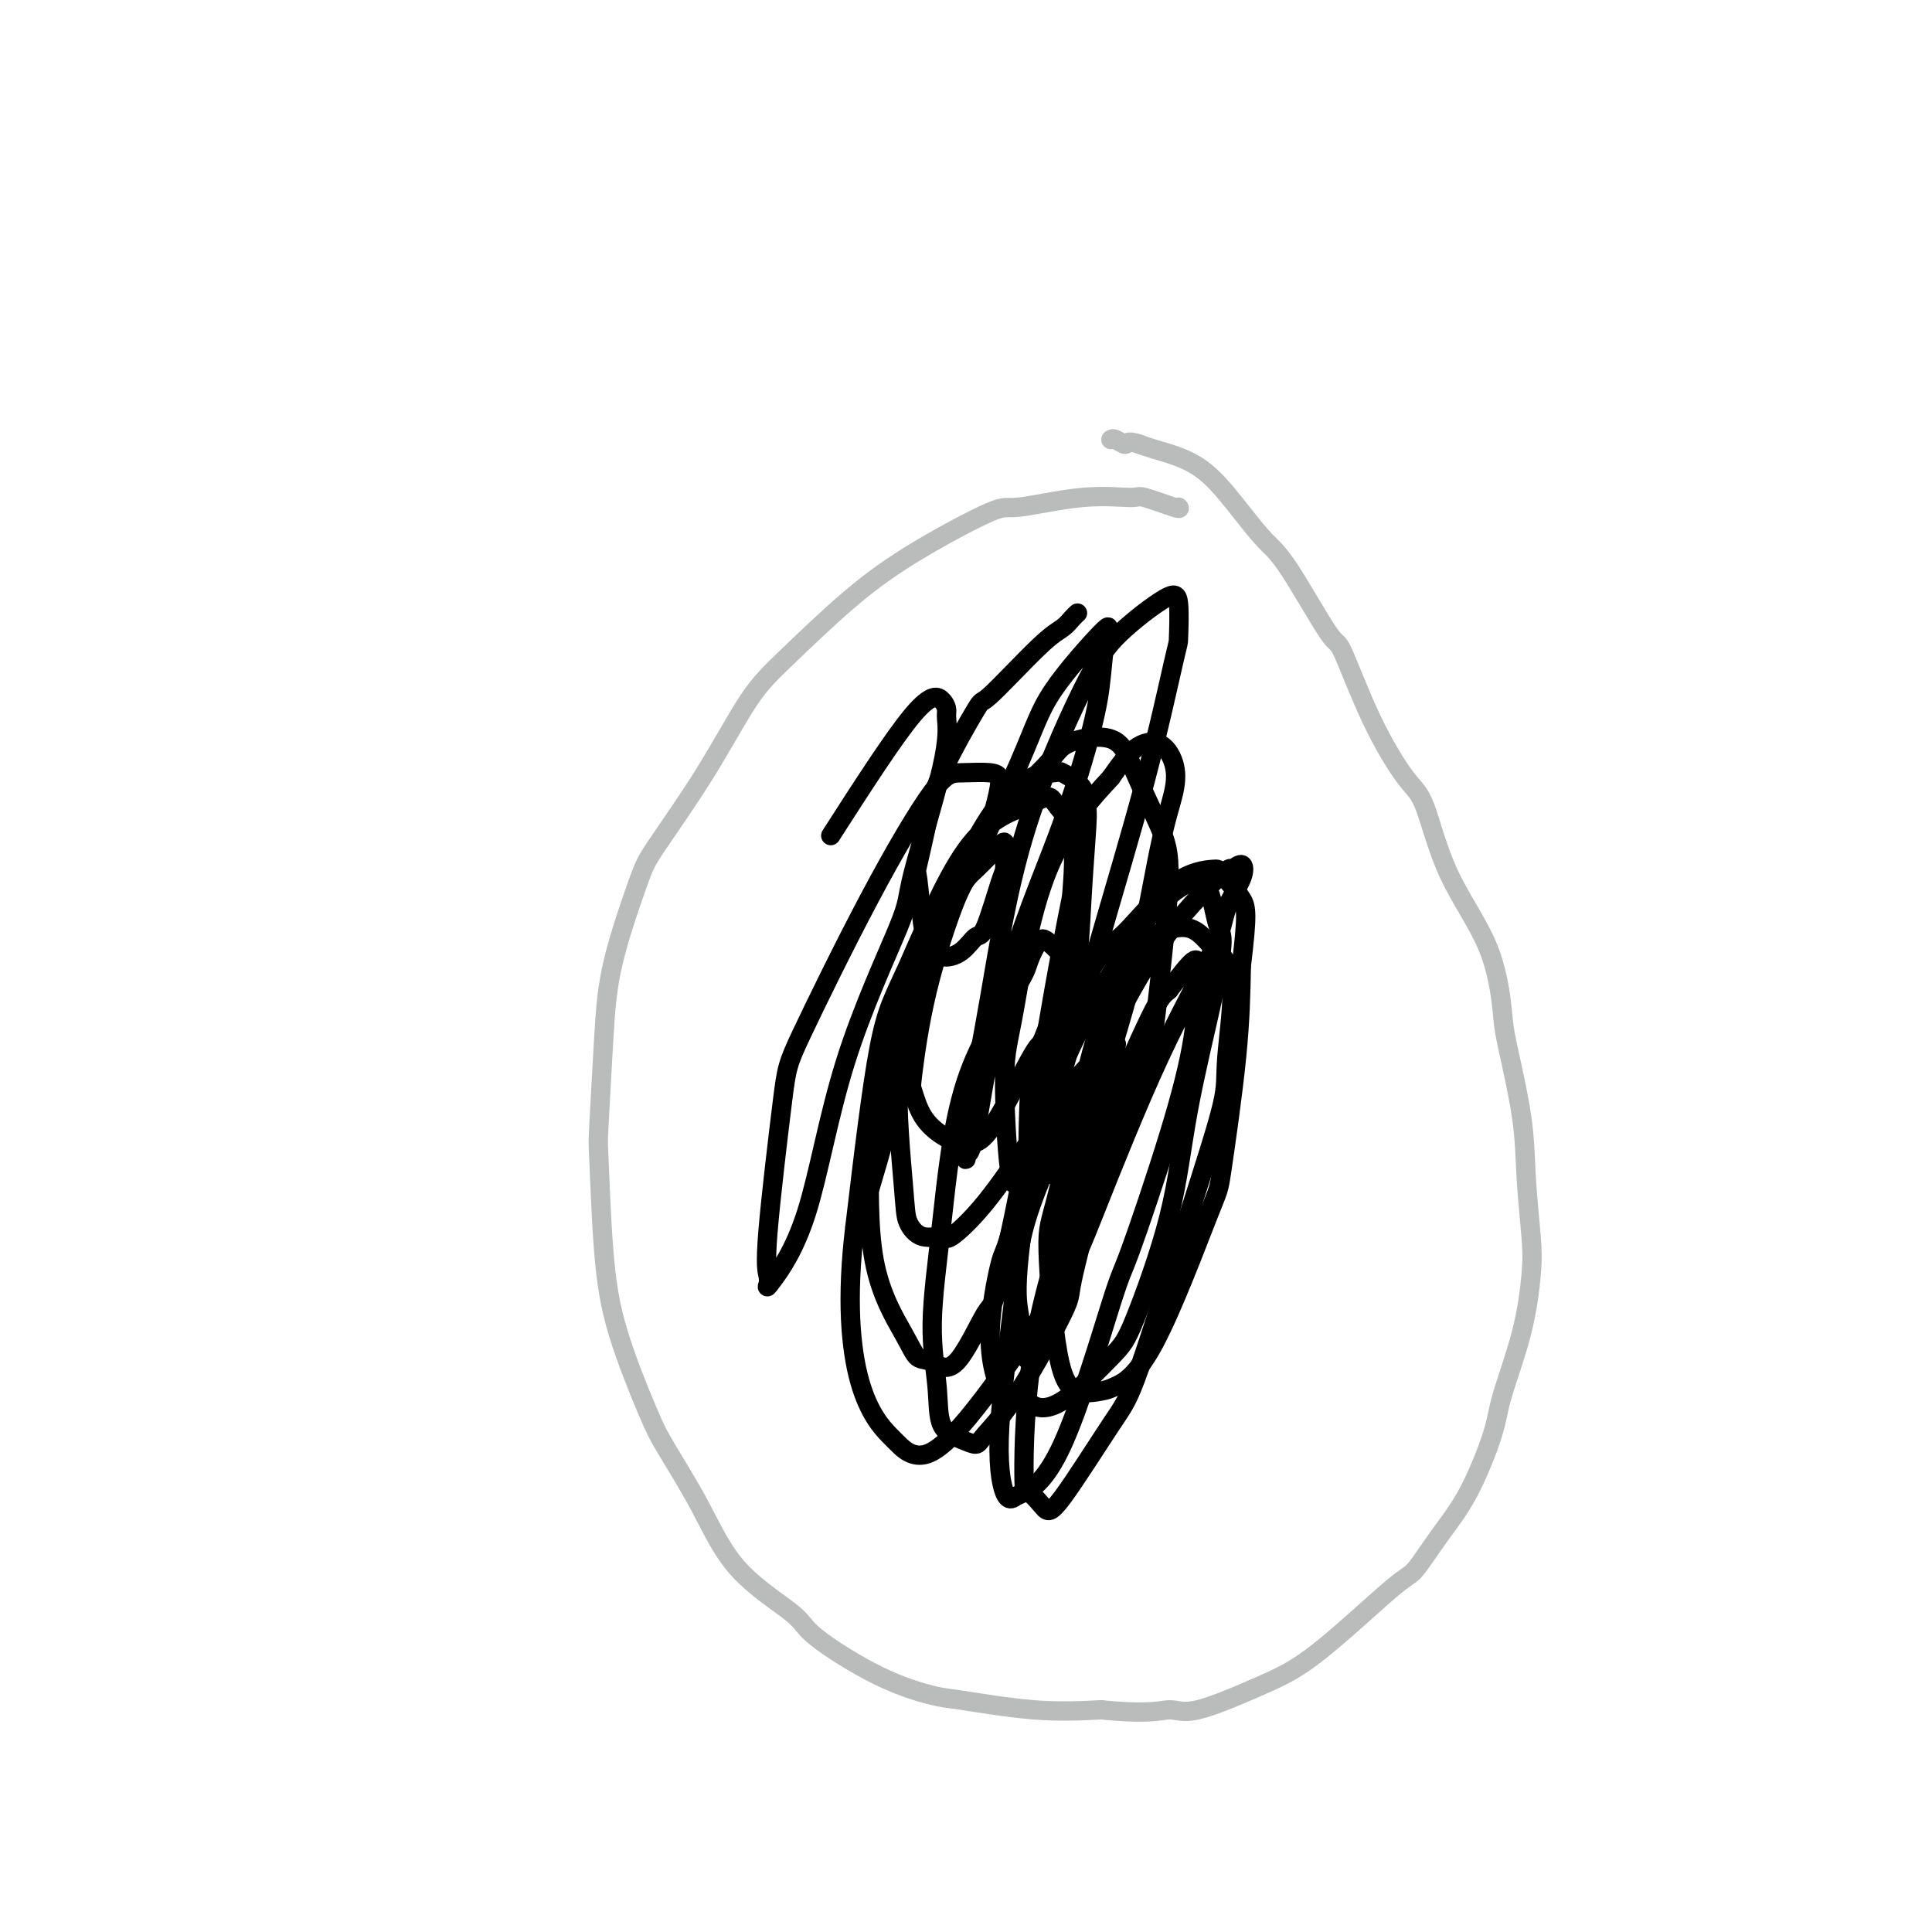 <svg viewBox='0 0 400 400' version='1.1' xmlns='http://www.w3.org/2000/svg' xmlns:xlink='http://www.w3.org/1999/xlink'><g fill='none' stroke='#BABBBB' stroke-width='4' stroke-linecap='round' stroke-linejoin='round'><path d='M244,105c0.220,0.231 0.441,0.462 -1,0c-1.441,-0.462 -4.543,-1.619 -6,-2c-1.457,-0.381 -1.269,0.012 -3,0c-1.731,-0.012 -5.380,-0.428 -10,0c-4.620,0.428 -10.212,1.702 -13,2c-2.788,0.298 -2.773,-0.378 -6,1c-3.227,1.378 -9.694,4.811 -15,8c-5.306,3.189 -9.449,6.135 -14,10c-4.551,3.865 -9.510,8.649 -13,12c-3.490,3.351 -5.513,5.269 -8,9c-2.487,3.731 -5.440,9.276 -9,15c-3.560,5.724 -7.728,11.626 -10,15c-2.272,3.374 -2.648,4.220 -4,8c-1.352,3.780 -3.681,10.493 -5,16c-1.319,5.507 -1.630,9.807 -2,16c-0.370,6.193 -0.801,14.277 -1,18c-0.199,3.723 -0.167,3.084 0,7c0.167,3.916 0.468,12.386 1,19c0.532,6.614 1.293,11.371 3,17c1.707,5.629 4.360,12.130 6,16c1.640,3.870 2.269,5.108 4,8c1.731,2.892 4.565,7.438 7,12c2.435,4.562 4.469,9.138 8,13c3.531,3.862 8.557,7.008 11,9c2.443,1.992 2.304,2.828 5,5c2.696,2.172 8.228,5.679 13,8c4.772,2.321 8.784,3.457 11,4c2.216,0.543 2.635,0.492 6,1c3.365,0.508 9.676,1.574 15,2c5.324,0.426 9.662,0.213 14,0'/><path d='M228,354c10.098,1.018 12.344,0.062 14,0c1.656,-0.062 2.720,0.770 6,0c3.280,-0.770 8.774,-3.141 13,-5c4.226,-1.859 7.185,-3.208 12,-7c4.815,-3.792 11.486,-10.029 15,-13c3.514,-2.971 3.870,-2.675 5,-4c1.130,-1.325 3.034,-4.270 5,-7c1.966,-2.730 3.994,-5.243 6,-9c2.006,-3.757 3.988,-8.757 5,-12c1.012,-3.243 1.052,-4.729 2,-8c0.948,-3.271 2.803,-8.326 4,-13c1.197,-4.674 1.736,-8.968 2,-12c0.264,-3.032 0.254,-4.803 0,-8c-0.254,-3.197 -0.752,-7.818 -1,-12c-0.248,-4.182 -0.246,-7.923 -1,-13c-0.754,-5.077 -2.263,-11.489 -3,-15c-0.737,-3.511 -0.701,-4.121 -1,-7c-0.299,-2.879 -0.934,-8.029 -3,-13c-2.066,-4.971 -5.562,-9.765 -8,-15c-2.438,-5.235 -3.817,-10.911 -5,-14c-1.183,-3.089 -2.171,-3.590 -4,-6c-1.829,-2.410 -4.498,-6.730 -7,-12c-2.502,-5.270 -4.838,-11.492 -6,-14c-1.162,-2.508 -1.149,-1.304 -3,-4c-1.851,-2.696 -5.567,-9.292 -8,-13c-2.433,-3.708 -3.582,-4.527 -5,-6c-1.418,-1.473 -3.104,-3.599 -5,-6c-1.896,-2.401 -4.003,-5.077 -6,-7c-1.997,-1.923 -3.884,-3.095 -6,-4c-2.116,-0.905 -4.462,-1.544 -6,-2c-1.538,-0.456 -2.269,-0.728 -3,-1'/><path d='M236,92c-2.895,-1.022 -2.632,-0.078 -3,0c-0.368,0.078 -1.368,-0.710 -2,-1c-0.632,-0.290 -0.895,-0.083 -1,0c-0.105,0.083 -0.053,0.041 0,0'/></g>
<g fill='none' stroke='#000000' stroke-width='4' stroke-linecap='round' stroke-linejoin='round'><path d='M223,127c0.072,-0.063 0.144,-0.127 0,0c-0.144,0.127 -0.505,0.443 -1,1c-0.495,0.557 -1.123,1.353 -2,2c-0.877,0.647 -2.002,1.143 -5,4c-2.998,2.857 -7.868,8.073 -10,10c-2.132,1.927 -1.525,0.565 -3,3c-1.475,2.435 -5.033,8.669 -7,13c-1.967,4.331 -2.342,6.761 -3,10c-0.658,3.239 -1.599,7.286 -2,9c-0.401,1.714 -0.261,1.094 0,3c0.261,1.906 0.643,6.338 1,9c0.357,2.662 0.690,3.553 1,4c0.310,0.447 0.595,0.450 1,1c0.405,0.550 0.928,1.647 2,2c1.072,0.353 2.694,-0.037 4,-1c1.306,-0.963 2.297,-2.500 3,-3c0.703,-0.500 1.116,0.036 2,-2c0.884,-2.036 2.237,-6.643 3,-9c0.763,-2.357 0.937,-2.464 1,-3c0.063,-0.536 0.015,-1.500 0,-2c-0.015,-0.500 0.004,-0.536 0,-1c-0.004,-0.464 -0.031,-1.355 0,-2c0.031,-0.645 0.120,-1.045 -1,0c-1.120,1.045 -3.450,3.533 -5,5c-1.550,1.467 -2.320,1.911 -4,6c-1.680,4.089 -4.270,11.823 -6,19c-1.730,7.177 -2.599,13.796 -3,17c-0.401,3.204 -0.334,2.993 0,4c0.334,1.007 0.936,3.233 2,5c1.064,1.767 2.590,3.076 4,4c1.410,0.924 2.705,1.462 4,2'/><path d='M199,237c1.339,0.922 0.685,0.226 1,0c0.315,-0.226 1.597,0.016 3,-1c1.403,-1.016 2.925,-3.291 5,-7c2.075,-3.709 4.702,-8.851 6,-11c1.298,-2.149 1.266,-1.304 2,-3c0.734,-1.696 2.233,-5.932 3,-9c0.767,-3.068 0.801,-4.967 1,-6c0.199,-1.033 0.562,-1.199 0,-2c-0.562,-0.801 -2.051,-2.238 -3,-3c-0.949,-0.762 -1.360,-0.850 -2,0c-0.640,0.850 -1.511,2.637 -2,4c-0.489,1.363 -0.597,2.301 -3,6c-2.403,3.699 -7.102,10.160 -10,19c-2.898,8.840 -3.994,20.060 -5,29c-1.006,8.940 -1.923,15.601 -2,21c-0.077,5.399 0.686,9.535 1,13c0.314,3.465 0.179,6.258 1,8c0.821,1.742 2.599,2.431 4,3c1.401,0.569 2.424,1.016 3,1c0.576,-0.016 0.703,-0.496 2,-2c1.297,-1.504 3.764,-4.033 7,-9c3.236,-4.967 7.241,-12.373 9,-16c1.759,-3.627 1.272,-3.476 2,-7c0.728,-3.524 2.670,-10.723 4,-17c1.330,-6.277 2.047,-11.634 3,-15c0.953,-3.366 2.141,-4.743 3,-6c0.859,-1.257 1.391,-2.395 1,-4c-0.391,-1.605 -1.703,-3.678 -2,-5c-0.297,-1.322 0.420,-1.894 0,-2c-0.420,-0.106 -1.977,0.256 -3,1c-1.023,0.744 -1.511,1.872 -2,3'/><path d='M226,220c-2.635,2.478 -6.723,7.674 -10,15c-3.277,7.326 -5.743,16.782 -7,21c-1.257,4.218 -1.303,3.200 -2,6c-0.697,2.800 -2.044,9.420 -2,15c0.044,5.580 1.478,10.120 3,12c1.522,1.880 3.131,1.100 4,1c0.869,-0.100 0.999,0.479 2,1c1.001,0.521 2.874,0.985 6,-1c3.126,-1.985 7.506,-6.420 10,-9c2.494,-2.580 3.104,-3.304 5,-8c1.896,-4.696 5.080,-13.364 7,-21c1.920,-7.636 2.576,-14.240 4,-22c1.424,-7.760 3.615,-16.678 5,-23c1.385,-6.322 1.964,-10.050 2,-12c0.036,-1.950 -0.472,-2.124 -1,-4c-0.528,-1.876 -1.076,-5.456 -2,-7c-0.924,-1.544 -2.226,-1.052 -3,-1c-0.774,0.052 -1.022,-0.336 -3,1c-1.978,1.336 -5.688,4.397 -9,10c-3.312,5.603 -6.226,13.747 -9,24c-2.774,10.253 -5.409,22.614 -7,29c-1.591,6.386 -2.137,6.796 -2,12c0.137,5.204 0.956,15.203 2,21c1.044,5.797 2.311,7.391 4,8c1.689,0.609 3.798,0.234 5,0c1.202,-0.234 1.495,-0.326 3,-1c1.505,-0.674 4.221,-1.929 8,-9c3.779,-7.071 8.621,-19.957 11,-26c2.379,-6.043 2.294,-5.242 3,-10c0.706,-4.758 2.202,-15.074 3,-23c0.798,-7.926 0.899,-13.463 1,-19'/><path d='M257,200c1.317,-10.930 1.111,-12.256 0,-14c-1.111,-1.744 -3.125,-3.907 -4,-5c-0.875,-1.093 -0.609,-1.115 -2,-1c-1.391,0.115 -4.439,0.366 -8,3c-3.561,2.634 -7.635,7.652 -10,10c-2.365,2.348 -3.022,2.026 -6,6c-2.978,3.974 -8.278,12.243 -11,18c-2.722,5.757 -2.867,9.001 -3,13c-0.133,3.999 -0.254,8.752 0,11c0.254,2.248 0.883,1.992 2,2c1.117,0.008 2.721,0.281 5,0c2.279,-0.281 5.232,-1.115 7,-2c1.768,-0.885 2.351,-1.820 4,-5c1.649,-3.180 4.363,-8.606 6,-14c1.637,-5.394 2.197,-10.757 3,-18c0.803,-7.243 1.847,-16.367 2,-22c0.153,-5.633 -0.587,-7.775 -2,-11c-1.413,-3.225 -3.499,-7.531 -5,-11c-1.501,-3.469 -2.417,-6.099 -5,-7c-2.583,-0.901 -6.834,-0.073 -9,1c-2.166,1.073 -2.248,2.390 -6,6c-3.752,3.610 -11.175,9.511 -16,19c-4.825,9.489 -7.051,22.564 -9,30c-1.949,7.436 -3.622,9.231 -4,15c-0.378,5.769 0.539,15.511 1,21c0.461,5.489 0.468,6.723 1,8c0.532,1.277 1.590,2.596 3,3c1.410,0.404 3.172,-0.108 4,0c0.828,0.108 0.723,0.837 2,0c1.277,-0.837 3.936,-3.239 7,-7c3.064,-3.761 6.532,-8.880 10,-14'/><path d='M214,235c3.343,-3.763 2.202,-2.669 3,-7c0.798,-4.331 3.535,-14.087 5,-22c1.465,-7.913 1.660,-13.984 2,-20c0.340,-6.016 0.827,-11.976 1,-15c0.173,-3.024 0.034,-3.111 0,-4c-0.034,-0.889 0.038,-2.581 -1,-4c-1.038,-1.419 -3.186,-2.565 -4,-3c-0.814,-0.435 -0.295,-0.157 -2,0c-1.705,0.157 -5.635,0.195 -10,5c-4.365,4.805 -9.163,14.378 -14,26c-4.837,11.622 -9.711,25.293 -12,33c-2.289,7.707 -1.993,9.450 -2,15c-0.007,5.550 -0.318,14.909 1,22c1.318,7.091 4.265,11.915 6,15c1.735,3.085 2.257,4.429 3,5c0.743,0.571 1.707,0.367 3,1c1.293,0.633 2.914,2.102 5,0c2.086,-2.102 4.636,-7.777 6,-10c1.364,-2.223 1.542,-0.996 3,-7c1.458,-6.004 4.197,-19.238 6,-29c1.803,-9.762 2.669,-16.050 4,-24c1.331,-7.950 3.126,-17.561 4,-22c0.874,-4.439 0.827,-3.707 1,-6c0.173,-2.293 0.566,-7.611 0,-11c-0.566,-3.389 -2.089,-4.849 -3,-6c-0.911,-1.151 -1.208,-1.994 -2,-2c-0.792,-0.006 -2.080,0.824 -5,2c-2.920,1.176 -7.473,2.697 -12,9c-4.527,6.303 -9.026,17.389 -12,24c-2.974,6.611 -4.421,8.746 -6,17c-1.579,8.254 -3.289,22.627 -5,37'/><path d='M177,254c-1.823,14.950 -0.881,25.325 1,32c1.881,6.675 4.702,9.650 6,11c1.298,1.350 1.074,1.074 2,2c0.926,0.926 3.001,3.052 6,2c2.999,-1.052 6.923,-5.283 12,-12c5.077,-6.717 11.309,-15.919 15,-22c3.691,-6.081 4.842,-9.042 8,-17c3.158,-7.958 8.323,-20.912 13,-31c4.677,-10.088 8.867,-17.311 11,-22c2.133,-4.689 2.208,-6.844 3,-9c0.792,-2.156 2.299,-4.312 3,-6c0.701,-1.688 0.595,-2.908 0,-3c-0.595,-0.092 -1.680,0.943 -2,1c-0.320,0.057 0.124,-0.863 -2,1c-2.124,1.863 -6.816,6.509 -11,12c-4.184,5.491 -7.862,11.826 -13,22c-5.138,10.174 -11.738,24.187 -15,33c-3.262,8.813 -3.187,12.427 -4,20c-0.813,7.573 -2.512,19.105 -3,27c-0.488,7.895 0.237,12.153 1,14c0.763,1.847 1.564,1.284 2,1c0.436,-0.284 0.506,-0.289 2,-1c1.494,-0.711 4.411,-2.127 8,-10c3.589,-7.873 7.852,-22.204 10,-29c2.148,-6.796 2.183,-6.057 4,-11c1.817,-4.943 5.415,-15.567 8,-24c2.585,-8.433 4.157,-14.674 5,-20c0.843,-5.326 0.958,-9.737 1,-12c0.042,-2.263 0.011,-2.379 0,-3c-0.011,-0.621 -0.003,-1.749 -1,-1c-0.997,0.749 -2.998,3.374 -5,6'/><path d='M242,205c-1.425,1.164 -1.988,1.573 -5,8c-3.012,6.427 -8.472,18.870 -13,31c-4.528,12.130 -8.125,23.946 -10,35c-1.875,11.054 -2.027,21.345 -2,26c0.027,4.655 0.235,3.673 1,4c0.765,0.327 2.088,1.961 3,3c0.912,1.039 1.411,1.482 4,-2c2.589,-3.482 7.266,-10.888 10,-15c2.734,-4.112 3.524,-4.928 6,-12c2.476,-7.072 6.638,-20.399 10,-31c3.362,-10.601 5.924,-18.476 7,-23c1.076,-4.524 0.665,-5.695 1,-10c0.335,-4.305 1.415,-11.742 1,-16c-0.415,-4.258 -2.325,-5.335 -4,-7c-1.675,-1.665 -3.115,-3.918 -6,-4c-2.885,-0.082 -7.215,2.005 -10,4c-2.785,1.995 -4.025,3.897 -7,9c-2.975,5.103 -7.685,13.406 -11,24c-3.315,10.594 -5.235,23.480 -6,31c-0.765,7.520 -0.374,9.674 0,12c0.374,2.326 0.731,4.823 1,7c0.269,2.177 0.448,4.035 2,0c1.552,-4.035 4.475,-13.964 6,-21c1.525,-7.036 1.650,-11.178 4,-20c2.350,-8.822 6.924,-22.322 10,-34c3.076,-11.678 4.656,-21.532 6,-28c1.344,-6.468 2.454,-9.548 3,-12c0.546,-2.452 0.528,-4.276 0,-6c-0.528,-1.724 -1.565,-3.349 -3,-4c-1.435,-0.651 -3.267,-0.329 -5,1c-1.733,1.329 -3.366,3.664 -5,6'/><path d='M230,161c-3.328,3.620 -9.150,9.669 -13,19c-3.850,9.331 -5.730,21.943 -7,29c-1.270,7.057 -1.929,8.557 -2,14c-0.071,5.443 0.448,14.828 1,19c0.552,4.172 1.139,3.131 2,2c0.861,-1.131 1.996,-2.354 3,-4c1.004,-1.646 1.876,-3.717 4,-11c2.124,-7.283 5.498,-19.779 9,-32c3.502,-12.221 7.131,-24.166 10,-35c2.869,-10.834 4.979,-20.557 6,-25c1.021,-4.443 0.955,-3.606 1,-5c0.045,-1.394 0.201,-5.017 0,-7c-0.201,-1.983 -0.759,-2.324 -3,-1c-2.241,1.324 -6.166,4.313 -9,7c-2.834,2.687 -4.577,5.070 -8,12c-3.423,6.930 -8.524,18.405 -12,30c-3.476,11.595 -5.325,23.308 -7,33c-1.675,9.692 -3.177,17.362 -4,22c-0.823,4.638 -0.967,6.245 -1,8c-0.033,1.755 0.047,3.657 0,4c-0.047,0.343 -0.220,-0.873 0,-1c0.220,-0.127 0.833,0.836 2,-5c1.167,-5.836 2.890,-18.473 6,-30c3.110,-11.527 7.609,-21.946 11,-31c3.391,-9.054 5.674,-16.743 7,-22c1.326,-5.257 1.697,-8.081 2,-11c0.303,-2.919 0.540,-5.931 1,-8c0.460,-2.069 1.144,-3.194 -1,-1c-2.144,2.194 -7.116,7.706 -10,12c-2.884,4.294 -3.681,7.370 -7,15c-3.319,7.630 -9.159,19.815 -15,32'/><path d='M196,190c-5.969,14.268 -9.891,26.436 -12,34c-2.109,7.564 -2.405,10.522 -3,15c-0.595,4.478 -1.490,10.475 -2,13c-0.510,2.525 -0.636,1.577 -1,2c-0.364,0.423 -0.966,2.215 0,-1c0.966,-3.215 3.501,-11.439 5,-17c1.499,-5.561 1.961,-8.460 4,-16c2.039,-7.540 5.654,-19.723 9,-29c3.346,-9.277 6.422,-15.649 8,-19c1.578,-3.351 1.657,-3.683 2,-5c0.343,-1.317 0.950,-3.621 1,-5c0.050,-1.379 -0.456,-1.835 -2,-2c-1.544,-0.165 -4.127,-0.039 -6,0c-1.873,0.039 -3.035,-0.009 -6,4c-2.965,4.009 -7.733,12.075 -13,22c-5.267,9.925 -11.033,21.710 -14,28c-2.967,6.290 -3.137,7.087 -4,14c-0.863,6.913 -2.420,19.943 -3,27c-0.580,7.057 -0.182,8.141 0,9c0.182,0.859 0.148,1.491 0,2c-0.148,0.509 -0.410,0.894 1,-1c1.410,-1.894 4.490,-6.065 7,-14c2.510,-7.935 4.448,-19.632 8,-31c3.552,-11.368 8.717,-22.407 11,-28c2.283,-5.593 1.682,-5.739 3,-11c1.318,-5.261 4.554,-15.638 6,-22c1.446,-6.362 1.103,-8.710 1,-10c-0.103,-1.290 0.034,-1.521 0,-2c-0.034,-0.479 -0.240,-1.206 -1,-2c-0.760,-0.794 -2.074,-1.655 -6,3c-3.926,4.655 -10.463,14.828 -17,25'/></g>
</svg>